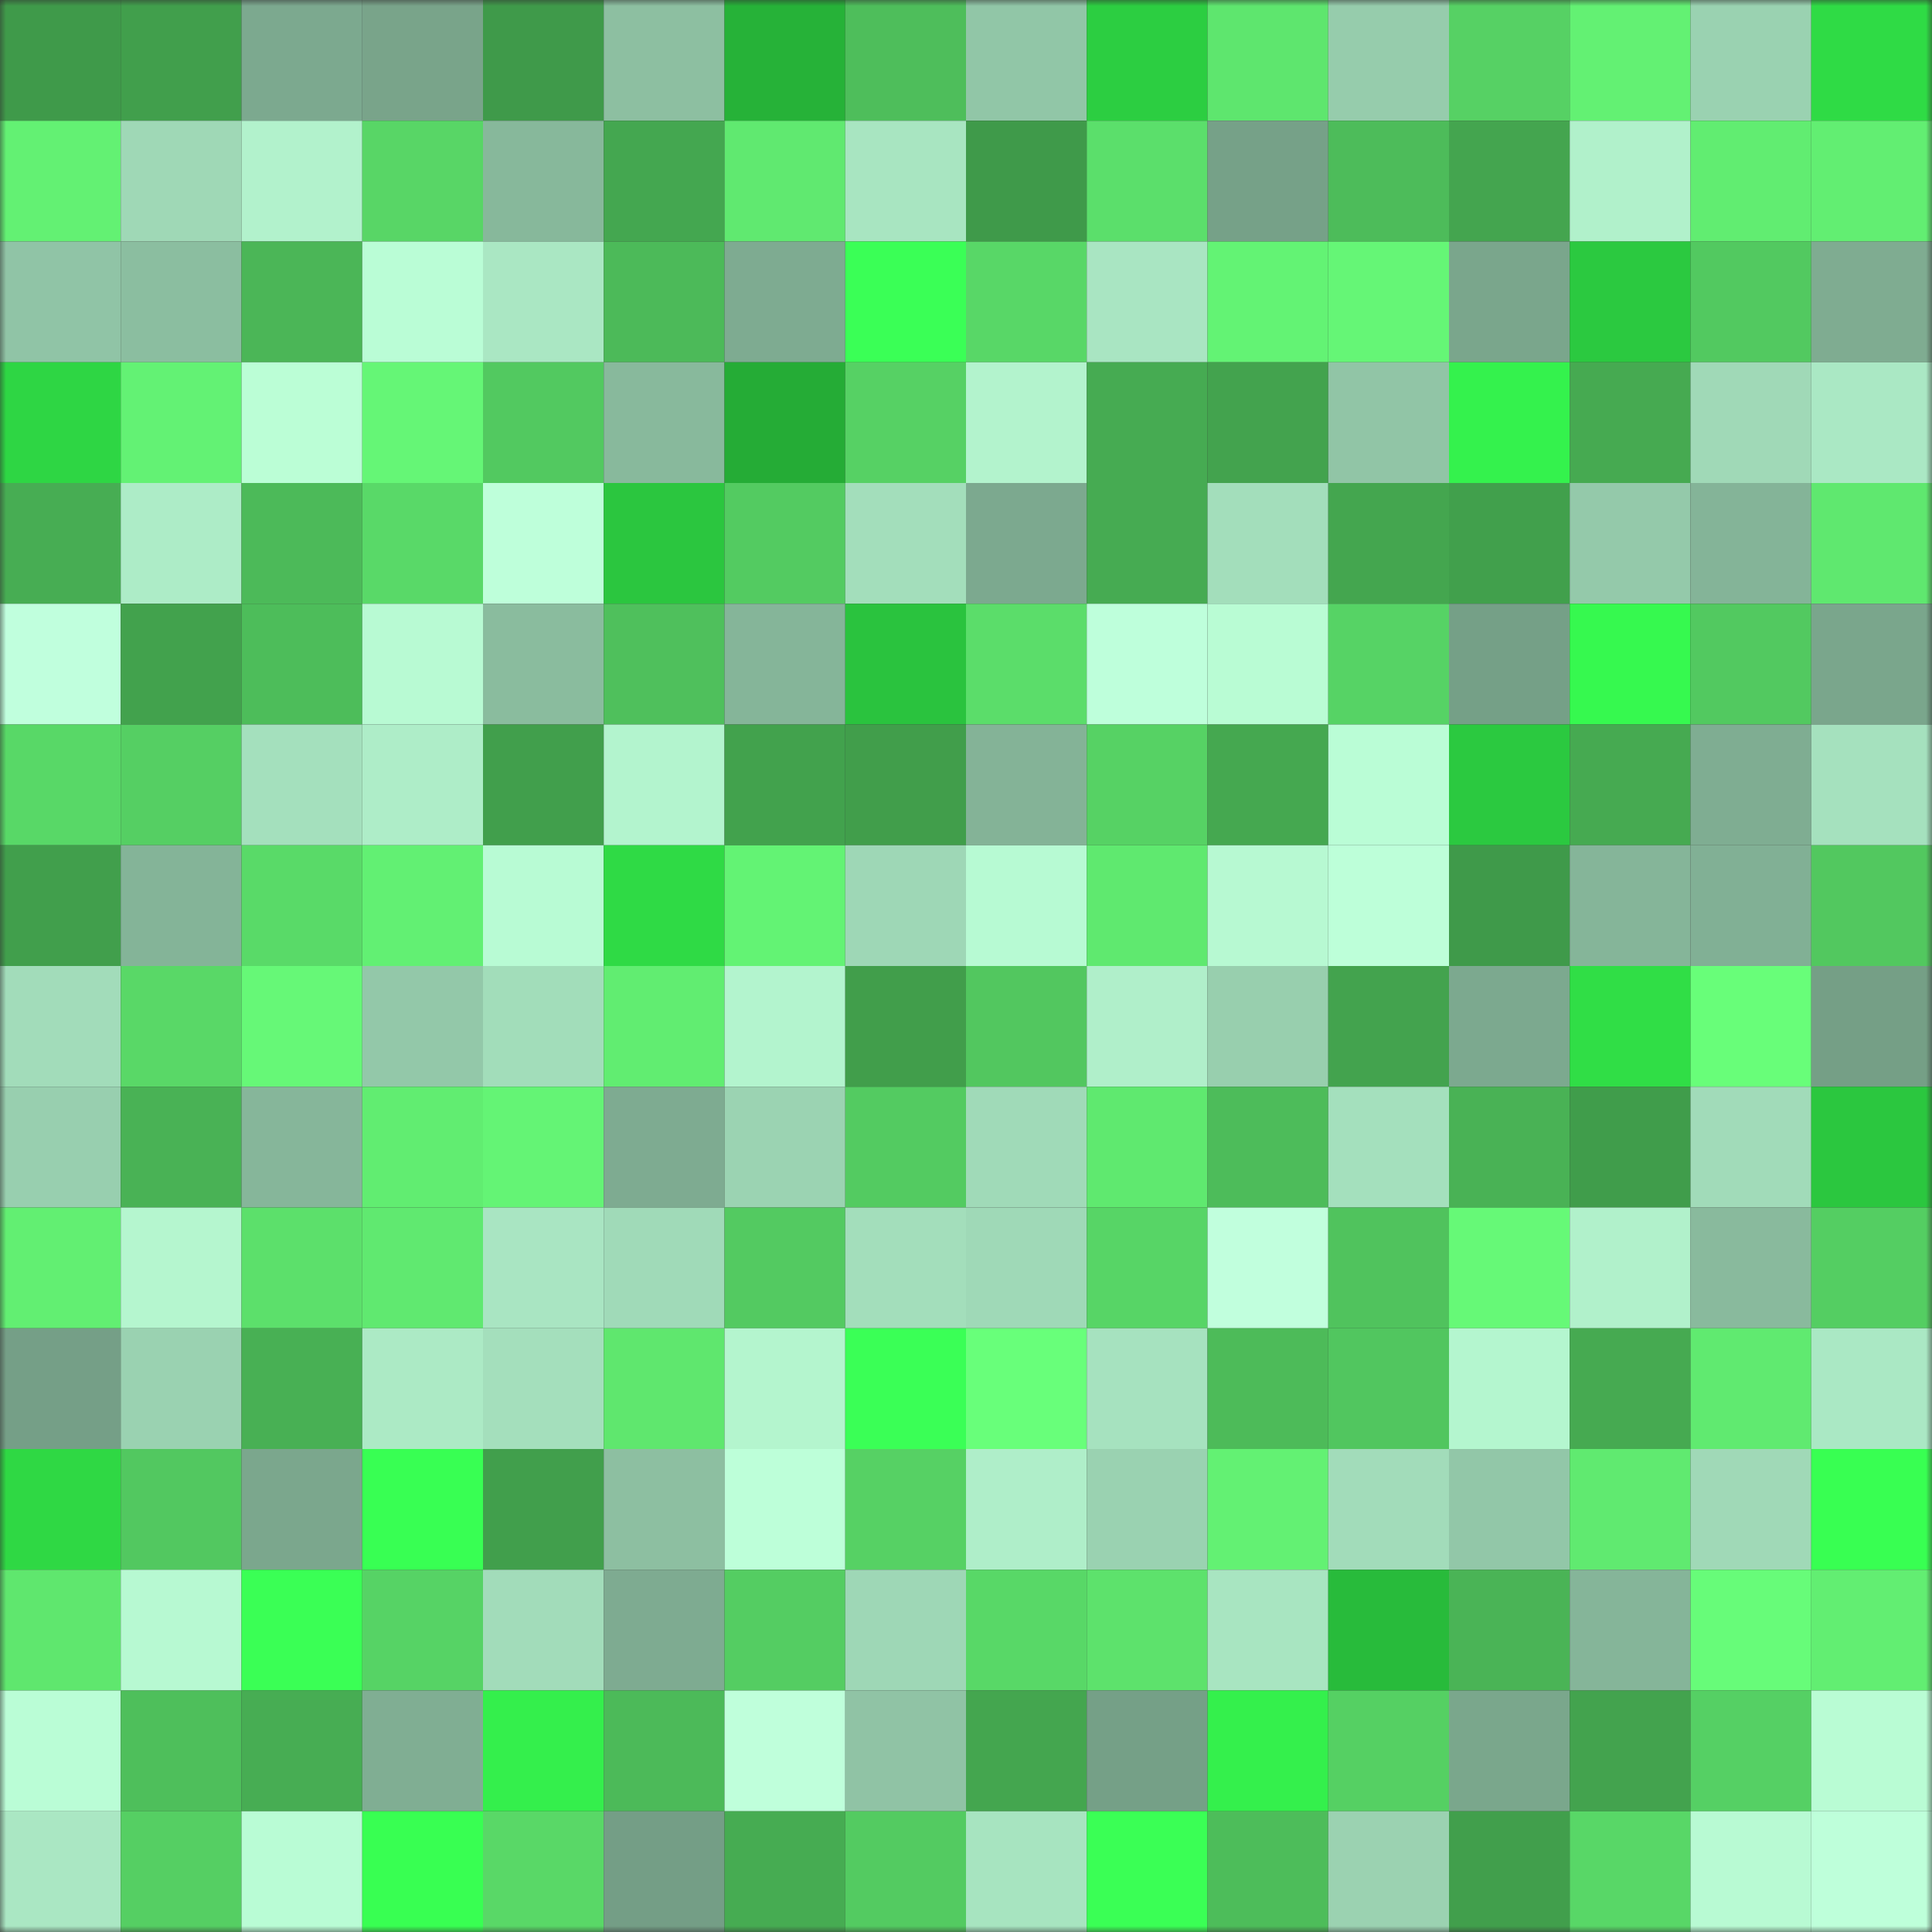 <svg viewBox="0 0 160 160" fill="none" role="img" xmlns="http://www.w3.org/2000/svg" width="240" height="240" name="lens%2Cqiufeng.lens"><rect x="0" y="0" width="160" height="160" fill="#333333" stroke="none"/><mask id="1028913125" mask-type="alpha" maskUnits="userSpaceOnUse" x="0" y="0" width="160" height="160"><rect width="160" height="160" fill="#FFFFFF"></rect></mask><g mask="url(#1028913125)"><rect x="0" y="0" width="10" height="10" fill="#3f9a4a"></rect><rect x="10" y="0" width="10" height="10" fill="#419f4c"></rect><rect x="20" y="0" width="10" height="10" fill="#7ca98f"></rect><rect x="30" y="0" width="10" height="10" fill="#79a48a"></rect><rect x="40" y="0" width="10" height="10" fill="#3f9a4a"></rect><rect x="50" y="0" width="10" height="10" fill="#8dbfa1"></rect><rect x="60" y="0" width="10" height="10" fill="#26b238"></rect><rect x="70" y="0" width="10" height="10" fill="#4ebe5b"></rect><rect x="80" y="0" width="10" height="10" fill="#91c6a7"></rect><rect x="90" y="0" width="10" height="10" fill="#2cce41"></rect><rect x="100" y="0" width="10" height="10" fill="#5ee66e"></rect><rect x="110" y="0" width="10" height="10" fill="#96ccac"></rect><rect x="120" y="0" width="10" height="10" fill="#56d164"></rect><rect x="130" y="0" width="10" height="10" fill="#63f173"></rect><rect x="140" y="0" width="10" height="10" fill="#9ad2b1"></rect><rect x="150" y="0" width="10" height="10" fill="#2fdb45"></rect><rect x="0" y="10" width="10" height="10" fill="#63f173"></rect><rect x="10" y="10" width="10" height="10" fill="#9fd8b6"></rect><rect x="20" y="10" width="10" height="10" fill="#b2f2cc"></rect><rect x="30" y="10" width="10" height="10" fill="#58d666"></rect><rect x="40" y="10" width="10" height="10" fill="#87b89b"></rect><rect x="50" y="10" width="10" height="10" fill="#44a750"></rect><rect x="60" y="10" width="10" height="10" fill="#60e970"></rect><rect x="70" y="10" width="10" height="10" fill="#a8e5c1"></rect><rect x="80" y="10" width="10" height="10" fill="#3f9a4a"></rect><rect x="90" y="10" width="10" height="10" fill="#5bdf6b"></rect><rect x="100" y="10" width="10" height="10" fill="#76a188"></rect><rect x="110" y="10" width="10" height="10" fill="#4dbc5a"></rect><rect x="120" y="10" width="10" height="10" fill="#44a54f"></rect><rect x="130" y="10" width="10" height="10" fill="#b1f1cb"></rect><rect x="140" y="10" width="10" height="10" fill="#61ed71"></rect><rect x="150" y="10" width="10" height="10" fill="#62ee72"></rect><rect x="0" y="20" width="10" height="10" fill="#90c4a6"></rect><rect x="10" y="20" width="10" height="10" fill="#8bbea0"></rect><rect x="20" y="20" width="10" height="10" fill="#4bb657"></rect><rect x="30" y="20" width="10" height="10" fill="#bafdd6"></rect><rect x="40" y="20" width="10" height="10" fill="#aae7c3"></rect><rect x="50" y="20" width="10" height="10" fill="#4cba59"></rect><rect x="60" y="20" width="10" height="10" fill="#7eab91"></rect><rect x="70" y="20" width="10" height="10" fill="#3aff56"></rect><rect x="80" y="20" width="10" height="10" fill="#58d767"></rect><rect x="90" y="20" width="10" height="10" fill="#a9e5c2"></rect><rect x="100" y="20" width="10" height="10" fill="#63f374"></rect><rect x="110" y="20" width="10" height="10" fill="#65f676"></rect><rect x="120" y="20" width="10" height="10" fill="#7aa68c"></rect><rect x="130" y="20" width="10" height="10" fill="#2bc940"></rect><rect x="140" y="20" width="10" height="10" fill="#52c960"></rect><rect x="150" y="20" width="10" height="10" fill="#7fac91"></rect><rect x="0" y="30" width="10" height="10" fill="#2ed644"></rect><rect x="10" y="30" width="10" height="10" fill="#63f274"></rect><rect x="20" y="30" width="10" height="10" fill="#bbfed6"></rect><rect x="30" y="30" width="10" height="10" fill="#65f676"></rect><rect x="40" y="30" width="10" height="10" fill="#52c960"></rect><rect x="50" y="30" width="10" height="10" fill="#88b99c"></rect><rect x="60" y="30" width="10" height="10" fill="#25ac36"></rect><rect x="70" y="30" width="10" height="10" fill="#56d164"></rect><rect x="80" y="30" width="10" height="10" fill="#b3f3cd"></rect><rect x="90" y="30" width="10" height="10" fill="#46ab52"></rect><rect x="100" y="30" width="10" height="10" fill="#43a34e"></rect><rect x="110" y="30" width="10" height="10" fill="#91c5a6"></rect><rect x="120" y="30" width="10" height="10" fill="#34f24d"></rect><rect x="130" y="30" width="10" height="10" fill="#46aa51"></rect><rect x="140" y="30" width="10" height="10" fill="#a0d9b7"></rect><rect x="150" y="30" width="10" height="10" fill="#aae8c4"></rect><rect x="0" y="40" width="10" height="10" fill="#47ad53"></rect><rect x="10" y="40" width="10" height="10" fill="#adecc7"></rect><rect x="20" y="40" width="10" height="10" fill="#4cba59"></rect><rect x="30" y="40" width="10" height="10" fill="#59d968"></rect><rect x="40" y="40" width="10" height="10" fill="#beffda"></rect><rect x="50" y="40" width="10" height="10" fill="#2bc63f"></rect><rect x="60" y="40" width="10" height="10" fill="#53cb61"></rect><rect x="70" y="40" width="10" height="10" fill="#a3debb"></rect><rect x="80" y="40" width="10" height="10" fill="#7ca98f"></rect><rect x="90" y="40" width="10" height="10" fill="#46ab52"></rect><rect x="100" y="40" width="10" height="10" fill="#a3debb"></rect><rect x="110" y="40" width="10" height="10" fill="#44a64f"></rect><rect x="120" y="40" width="10" height="10" fill="#41a04c"></rect><rect x="130" y="40" width="10" height="10" fill="#94c9aa"></rect><rect x="140" y="40" width="10" height="10" fill="#84b498"></rect><rect x="150" y="40" width="10" height="10" fill="#5fe86f"></rect><rect x="0" y="50" width="10" height="10" fill="#c0ffdd"></rect><rect x="10" y="50" width="10" height="10" fill="#42a24d"></rect><rect x="20" y="50" width="10" height="10" fill="#4dbd5a"></rect><rect x="30" y="50" width="10" height="10" fill="#b8fad3"></rect><rect x="40" y="50" width="10" height="10" fill="#8abc9e"></rect><rect x="50" y="50" width="10" height="10" fill="#4fc05c"></rect><rect x="60" y="50" width="10" height="10" fill="#85b599"></rect><rect x="70" y="50" width="10" height="10" fill="#2ac33e"></rect><rect x="80" y="50" width="10" height="10" fill="#5bdd6a"></rect><rect x="90" y="50" width="10" height="10" fill="#beffdb"></rect><rect x="100" y="50" width="10" height="10" fill="#b9fcd4"></rect><rect x="110" y="50" width="10" height="10" fill="#56d365"></rect><rect x="120" y="50" width="10" height="10" fill="#75a087"></rect><rect x="130" y="50" width="10" height="10" fill="#36f94f"></rect><rect x="140" y="50" width="10" height="10" fill="#52c960"></rect><rect x="150" y="50" width="10" height="10" fill="#7aa68c"></rect><rect x="0" y="60" width="10" height="10" fill="#58d867"></rect><rect x="10" y="60" width="10" height="10" fill="#55cf63"></rect><rect x="20" y="60" width="10" height="10" fill="#a4e0bd"></rect><rect x="30" y="60" width="10" height="10" fill="#aeedc8"></rect><rect x="40" y="60" width="10" height="10" fill="#419f4c"></rect><rect x="50" y="60" width="10" height="10" fill="#b3f4ce"></rect><rect x="60" y="60" width="10" height="10" fill="#42a24d"></rect><rect x="70" y="60" width="10" height="10" fill="#419e4b"></rect><rect x="80" y="60" width="10" height="10" fill="#84b397"></rect><rect x="90" y="60" width="10" height="10" fill="#56d264"></rect><rect x="100" y="60" width="10" height="10" fill="#45a850"></rect><rect x="110" y="60" width="10" height="10" fill="#bafdd6"></rect><rect x="120" y="60" width="10" height="10" fill="#2bc940"></rect><rect x="130" y="60" width="10" height="10" fill="#46aa51"></rect><rect x="140" y="60" width="10" height="10" fill="#7fad92"></rect><rect x="150" y="60" width="10" height="10" fill="#a5e1be"></rect><rect x="0" y="70" width="10" height="10" fill="#419f4c"></rect><rect x="10" y="70" width="10" height="10" fill="#84b498"></rect><rect x="20" y="70" width="10" height="10" fill="#59da68"></rect><rect x="30" y="70" width="10" height="10" fill="#62f073"></rect><rect x="40" y="70" width="10" height="10" fill="#b8fbd4"></rect><rect x="50" y="70" width="10" height="10" fill="#2fda45"></rect><rect x="60" y="70" width="10" height="10" fill="#63f374"></rect><rect x="70" y="70" width="10" height="10" fill="#9ed7b6"></rect><rect x="80" y="70" width="10" height="10" fill="#b7fad3"></rect><rect x="90" y="70" width="10" height="10" fill="#5fe96f"></rect><rect x="100" y="70" width="10" height="10" fill="#b7f9d2"></rect><rect x="110" y="70" width="10" height="10" fill="#bdffd9"></rect><rect x="120" y="70" width="10" height="10" fill="#3f9a4a"></rect><rect x="130" y="70" width="10" height="10" fill="#85b599"></rect><rect x="140" y="70" width="10" height="10" fill="#81b095"></rect><rect x="150" y="70" width="10" height="10" fill="#52c85f"></rect><rect x="0" y="80" width="10" height="10" fill="#a2dcba"></rect><rect x="10" y="80" width="10" height="10" fill="#59d867"></rect><rect x="20" y="80" width="10" height="10" fill="#66f877"></rect><rect x="30" y="80" width="10" height="10" fill="#93c8a9"></rect><rect x="40" y="80" width="10" height="10" fill="#a2ddba"></rect><rect x="50" y="80" width="10" height="10" fill="#61ed71"></rect><rect x="60" y="80" width="10" height="10" fill="#b3f4ce"></rect><rect x="70" y="80" width="10" height="10" fill="#419e4b"></rect><rect x="80" y="80" width="10" height="10" fill="#52c75f"></rect><rect x="90" y="80" width="10" height="10" fill="#b0efca"></rect><rect x="100" y="80" width="10" height="10" fill="#98cfae"></rect><rect x="110" y="80" width="10" height="10" fill="#43a34e"></rect><rect x="120" y="80" width="10" height="10" fill="#7ca98f"></rect><rect x="130" y="80" width="10" height="10" fill="#30de46"></rect><rect x="140" y="80" width="10" height="10" fill="#68fe79"></rect><rect x="150" y="80" width="10" height="10" fill="#759f86"></rect><rect x="0" y="90" width="10" height="10" fill="#98cfaf"></rect><rect x="10" y="90" width="10" height="10" fill="#49b255"></rect><rect x="20" y="90" width="10" height="10" fill="#86b69a"></rect><rect x="30" y="90" width="10" height="10" fill="#61ed71"></rect><rect x="40" y="90" width="10" height="10" fill="#64f475"></rect><rect x="50" y="90" width="10" height="10" fill="#7eab91"></rect><rect x="60" y="90" width="10" height="10" fill="#9bd3b2"></rect><rect x="70" y="90" width="10" height="10" fill="#53cb61"></rect><rect x="80" y="90" width="10" height="10" fill="#a0dab8"></rect><rect x="90" y="90" width="10" height="10" fill="#5fe96f"></rect><rect x="100" y="90" width="10" height="10" fill="#4dbc5a"></rect><rect x="110" y="90" width="10" height="10" fill="#a4e0bd"></rect><rect x="120" y="90" width="10" height="10" fill="#49b255"></rect><rect x="130" y="90" width="10" height="10" fill="#409d4b"></rect><rect x="140" y="90" width="10" height="10" fill="#a1dbb9"></rect><rect x="150" y="90" width="10" height="10" fill="#2bc73f"></rect><rect x="0" y="100" width="10" height="10" fill="#62ef72"></rect><rect x="10" y="100" width="10" height="10" fill="#b5f6cf"></rect><rect x="20" y="100" width="10" height="10" fill="#5ce06b"></rect><rect x="30" y="100" width="10" height="10" fill="#60e970"></rect><rect x="40" y="100" width="10" height="10" fill="#a9e5c2"></rect><rect x="50" y="100" width="10" height="10" fill="#a0dab8"></rect><rect x="60" y="100" width="10" height="10" fill="#53ca61"></rect><rect x="70" y="100" width="10" height="10" fill="#a3debb"></rect><rect x="80" y="100" width="10" height="10" fill="#9fd9b7"></rect><rect x="90" y="100" width="10" height="10" fill="#57d566"></rect><rect x="100" y="100" width="10" height="10" fill="#c1ffdd"></rect><rect x="110" y="100" width="10" height="10" fill="#50c35d"></rect><rect x="120" y="100" width="10" height="10" fill="#66f977"></rect><rect x="130" y="100" width="10" height="10" fill="#b1f1cb"></rect><rect x="140" y="100" width="10" height="10" fill="#89ba9d"></rect><rect x="150" y="100" width="10" height="10" fill="#54ce62"></rect><rect x="0" y="110" width="10" height="10" fill="#759f87"></rect><rect x="10" y="110" width="10" height="10" fill="#9ad2b1"></rect><rect x="20" y="110" width="10" height="10" fill="#48b054"></rect><rect x="30" y="110" width="10" height="10" fill="#aceac5"></rect><rect x="40" y="110" width="10" height="10" fill="#a4dfbc"></rect><rect x="50" y="110" width="10" height="10" fill="#5fe76e"></rect><rect x="60" y="110" width="10" height="10" fill="#b4f5ce"></rect><rect x="70" y="110" width="10" height="10" fill="#3aff56"></rect><rect x="80" y="110" width="10" height="10" fill="#68ff7a"></rect><rect x="90" y="110" width="10" height="10" fill="#a6e2bf"></rect><rect x="100" y="110" width="10" height="10" fill="#4dbb59"></rect><rect x="110" y="110" width="10" height="10" fill="#51c65f"></rect><rect x="120" y="110" width="10" height="10" fill="#b4f6cf"></rect><rect x="130" y="110" width="10" height="10" fill="#46aa51"></rect><rect x="140" y="110" width="10" height="10" fill="#60ea70"></rect><rect x="150" y="110" width="10" height="10" fill="#aae8c4"></rect><rect x="0" y="120" width="10" height="10" fill="#2fd844"></rect><rect x="10" y="120" width="10" height="10" fill="#52c860"></rect><rect x="20" y="120" width="10" height="10" fill="#7ba78d"></rect><rect x="30" y="120" width="10" height="10" fill="#38ff53"></rect><rect x="40" y="120" width="10" height="10" fill="#419f4c"></rect><rect x="50" y="120" width="10" height="10" fill="#8dbfa1"></rect><rect x="60" y="120" width="10" height="10" fill="#bdffd9"></rect><rect x="70" y="120" width="10" height="10" fill="#56d164"></rect><rect x="80" y="120" width="10" height="10" fill="#afeec9"></rect><rect x="90" y="120" width="10" height="10" fill="#9ad2b1"></rect><rect x="100" y="120" width="10" height="10" fill="#63f173"></rect><rect x="110" y="120" width="10" height="10" fill="#a2dcba"></rect><rect x="120" y="120" width="10" height="10" fill="#92c7a8"></rect><rect x="130" y="120" width="10" height="10" fill="#60ea70"></rect><rect x="140" y="120" width="10" height="10" fill="#a0d9b7"></rect><rect x="150" y="120" width="10" height="10" fill="#38ff52"></rect><rect x="0" y="130" width="10" height="10" fill="#5fe76e"></rect><rect x="10" y="130" width="10" height="10" fill="#b7f9d2"></rect><rect x="20" y="130" width="10" height="10" fill="#3aff55"></rect><rect x="30" y="130" width="10" height="10" fill="#56d365"></rect><rect x="40" y="130" width="10" height="10" fill="#a2dcba"></rect><rect x="50" y="130" width="10" height="10" fill="#7eab91"></rect><rect x="60" y="130" width="10" height="10" fill="#54cd62"></rect><rect x="70" y="130" width="10" height="10" fill="#9ed7b6"></rect><rect x="80" y="130" width="10" height="10" fill="#58d867"></rect><rect x="90" y="130" width="10" height="10" fill="#5de26c"></rect><rect x="100" y="130" width="10" height="10" fill="#a8e5c1"></rect><rect x="110" y="130" width="10" height="10" fill="#28bb3b"></rect><rect x="120" y="130" width="10" height="10" fill="#4ab456"></rect><rect x="130" y="130" width="10" height="10" fill="#85b599"></rect><rect x="140" y="130" width="10" height="10" fill="#67fc79"></rect><rect x="150" y="130" width="10" height="10" fill="#62ee72"></rect><rect x="0" y="140" width="10" height="10" fill="#bafdd6"></rect><rect x="10" y="140" width="10" height="10" fill="#4ebf5b"></rect><rect x="20" y="140" width="10" height="10" fill="#47ad53"></rect><rect x="30" y="140" width="10" height="10" fill="#80ae93"></rect><rect x="40" y="140" width="10" height="10" fill="#34ef4c"></rect><rect x="50" y="140" width="10" height="10" fill="#4cba59"></rect><rect x="60" y="140" width="10" height="10" fill="#bfffdb"></rect><rect x="70" y="140" width="10" height="10" fill="#90c3a5"></rect><rect x="80" y="140" width="10" height="10" fill="#44a64f"></rect><rect x="90" y="140" width="10" height="10" fill="#75a087"></rect><rect x="100" y="140" width="10" height="10" fill="#34f04c"></rect><rect x="110" y="140" width="10" height="10" fill="#55d063"></rect><rect x="120" y="140" width="10" height="10" fill="#7aa78c"></rect><rect x="130" y="140" width="10" height="10" fill="#43a34e"></rect><rect x="140" y="140" width="10" height="10" fill="#55d064"></rect><rect x="150" y="140" width="10" height="10" fill="#b9fcd4"></rect><rect x="0" y="150" width="10" height="10" fill="#aae7c3"></rect><rect x="10" y="150" width="10" height="10" fill="#55cf63"></rect><rect x="20" y="150" width="10" height="10" fill="#b9fcd5"></rect><rect x="30" y="150" width="10" height="10" fill="#38ff52"></rect><rect x="40" y="150" width="10" height="10" fill="#59d867"></rect><rect x="50" y="150" width="10" height="10" fill="#749e86"></rect><rect x="60" y="150" width="10" height="10" fill="#46ac52"></rect><rect x="70" y="150" width="10" height="10" fill="#53cb61"></rect><rect x="80" y="150" width="10" height="10" fill="#a7e4c0"></rect><rect x="90" y="150" width="10" height="10" fill="#3aff55"></rect><rect x="100" y="150" width="10" height="10" fill="#4dbd5a"></rect><rect x="110" y="150" width="10" height="10" fill="#9bd2b1"></rect><rect x="120" y="150" width="10" height="10" fill="#419f4c"></rect><rect x="130" y="150" width="10" height="10" fill="#58d767"></rect><rect x="140" y="150" width="10" height="10" fill="#b8fad3"></rect><rect x="150" y="150" width="10" height="10" fill="#beffda"></rect></g></svg>